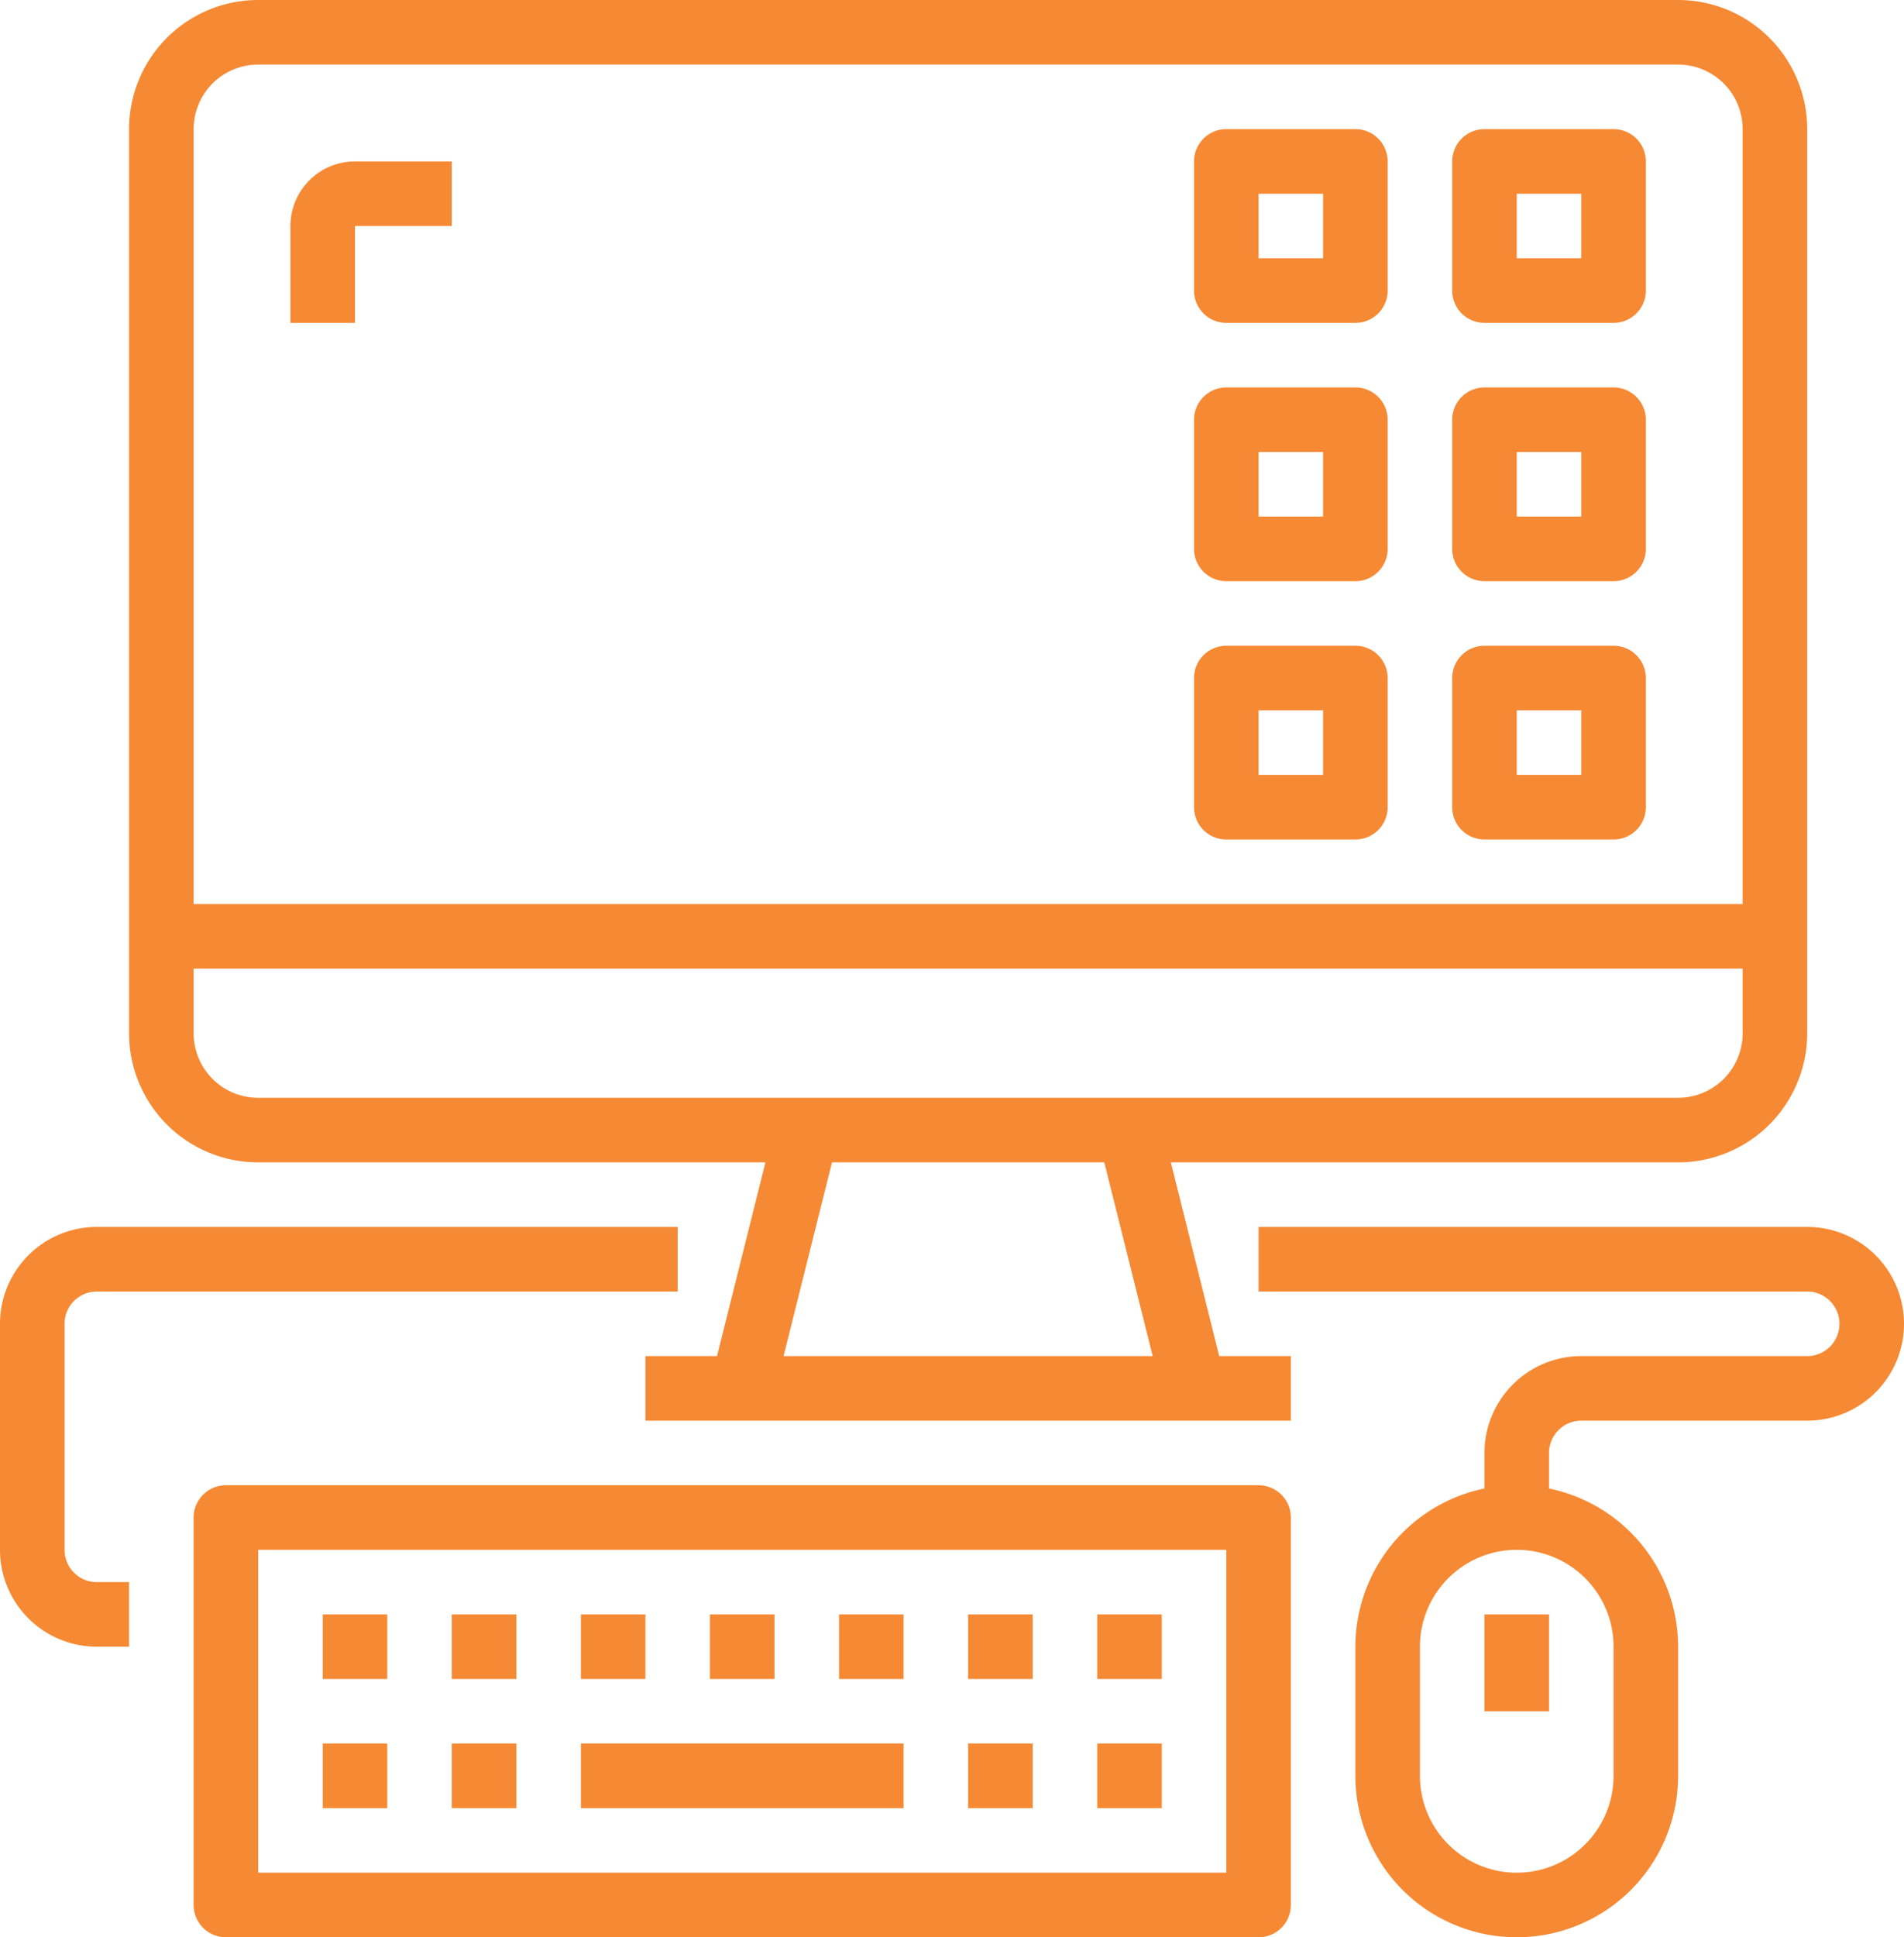 <svg id="surface1" xmlns="http://www.w3.org/2000/svg" width="737.5" height="750" viewBox="0 0 737.5 750">
  <defs>
    <style>
      .cls-1 {
        fill: #f68933;
      }
    </style>
  </defs>
  <path id="Path_77" data-name="Path 77" class="cls-1" d="M650,0H100A50,50,0,0,0,50,50V400a50,50,0,0,0,50,50H296.488l-18.75,75H250v25H500V525H472.262l-18.75-75H650a50,50,0,0,0,50-50V50A50,50,0,0,0,650,0ZM75,50a25,25,0,0,1,25-25H650a25,25,0,0,1,25,25V350H75ZM446.488,525H303.512l18.75-75H427.738ZM675,400a25,25,0,0,1-25,25H100a25,25,0,0,1-25-25V375H675Zm0,0"/>
  <path id="Path_78" data-name="Path 78" class="cls-1" d="M87.5,575A12.5,12.5,0,0,0,75,587.5v150A12.5,12.5,0,0,0,87.5,750h400A12.5,12.5,0,0,0,500,737.5v-150A12.5,12.5,0,0,0,487.5,575ZM475,725H100V600H475Zm0,0"/>
  <path id="Path_79" data-name="Path 79" class="cls-1" d="M125,675h25v25H125Zm0,0"/>
  <path id="Path_80" data-name="Path 80" class="cls-1" d="M425,675h25v25H425Zm0,0"/>
  <path id="Path_81" data-name="Path 81" class="cls-1" d="M125,625h25v25H125Zm0,0"/>
  <path id="Path_82" data-name="Path 82" class="cls-1" d="M175,625h25v25H175Zm0,0"/>
  <path id="Path_83" data-name="Path 83" class="cls-1" d="M225,625h25v25H225Zm0,0"/>
  <path id="Path_84" data-name="Path 84" class="cls-1" d="M275,625h25v25H275Zm0,0"/>
  <path id="Path_85" data-name="Path 85" class="cls-1" d="M375,625h25v25H375Zm0,0"/>
  <path id="Path_86" data-name="Path 86" class="cls-1" d="M325,625h25v25H325Zm0,0"/>
  <path id="Path_87" data-name="Path 87" class="cls-1" d="M425,625h25v25H425Zm0,0"/>
  <path id="Path_88" data-name="Path 88" class="cls-1" d="M225,675H350v25H225Zm0,0"/>
  <path id="Path_89" data-name="Path 89" class="cls-1" d="M175,675h25v25H175Zm0,0"/>
  <path id="Path_90" data-name="Path 90" class="cls-1" d="M375,675h25v25H375Zm0,0"/>
  <path id="Path_91" data-name="Path 91" class="cls-1" d="M575,625h25v37.5H575Zm0,0"/>
  <path id="Path_92" data-name="Path 92" class="cls-1" d="M37.5,637.5H50v-25H37.5A12.5,12.5,0,0,1,25,600V512.5A12.5,12.5,0,0,1,37.5,500h225V475H37.5A37.5,37.5,0,0,0,0,512.5V600A37.5,37.5,0,0,0,37.5,637.5Zm0,0"/>
  <path id="Path_93" data-name="Path 93" class="cls-1" d="M612.5,550H700a37.5,37.5,0,0,0,0-75H487.5v25H700a12.5,12.5,0,0,1,0,25H612.5A37.5,37.5,0,0,0,575,562.5v13.75a62.613,62.613,0,0,0-50,61.25v50a62.5,62.5,0,0,0,125,0v-50a62.613,62.613,0,0,0-50-61.25V562.5A12.5,12.5,0,0,1,612.5,550ZM625,637.5v50a37.5,37.5,0,0,1-75,0v-50a37.5,37.5,0,0,1,75,0Zm0,0"/>
  <path id="Path_94" data-name="Path 94" class="cls-1" d="M625,50H575a12.5,12.5,0,0,0-12.5,12.5v50A12.5,12.5,0,0,0,575,125h50a12.5,12.5,0,0,0,12.5-12.5v-50A12.5,12.5,0,0,0,625,50Zm-12.5,50h-25V75h25Zm0,0"/>
  <path id="Path_95" data-name="Path 95" class="cls-1" d="M525,50H475a12.5,12.5,0,0,0-12.5,12.5v50A12.5,12.5,0,0,0,475,125h50a12.5,12.5,0,0,0,12.5-12.5v-50A12.5,12.5,0,0,0,525,50Zm-12.5,50h-25V75h25Zm0,0"/>
  <path id="Path_96" data-name="Path 96" class="cls-1" d="M625,150H575a12.5,12.5,0,0,0-12.5,12.5v50A12.5,12.5,0,0,0,575,225h50a12.5,12.5,0,0,0,12.5-12.5v-50A12.5,12.5,0,0,0,625,150Zm-12.5,50h-25V175h25Zm0,0"/>
  <path id="Path_97" data-name="Path 97" class="cls-1" d="M525,150H475a12.5,12.5,0,0,0-12.5,12.5v50A12.5,12.5,0,0,0,475,225h50a12.5,12.5,0,0,0,12.5-12.5v-50A12.5,12.5,0,0,0,525,150Zm-12.5,50h-25V175h25Zm0,0"/>
  <path id="Path_98" data-name="Path 98" class="cls-1" d="M625,250H575a12.5,12.5,0,0,0-12.5,12.5v50A12.5,12.5,0,0,0,575,325h50a12.5,12.5,0,0,0,12.5-12.5v-50A12.5,12.5,0,0,0,625,250Zm-12.5,50h-25V275h25Zm0,0"/>
  <path id="Path_99" data-name="Path 99" class="cls-1" d="M525,250H475a12.5,12.5,0,0,0-12.5,12.5v50A12.5,12.5,0,0,0,475,325h50a12.5,12.5,0,0,0,12.5-12.5v-50A12.5,12.5,0,0,0,525,250Zm-12.5,50h-25V275h25Zm0,0"/>
  <path id="Path_100" data-name="Path 100" class="cls-1" d="M112.5,87.5V125h25V87.5H175v-25H137.5A25,25,0,0,0,112.5,87.5Zm0,0"/>
</svg>
